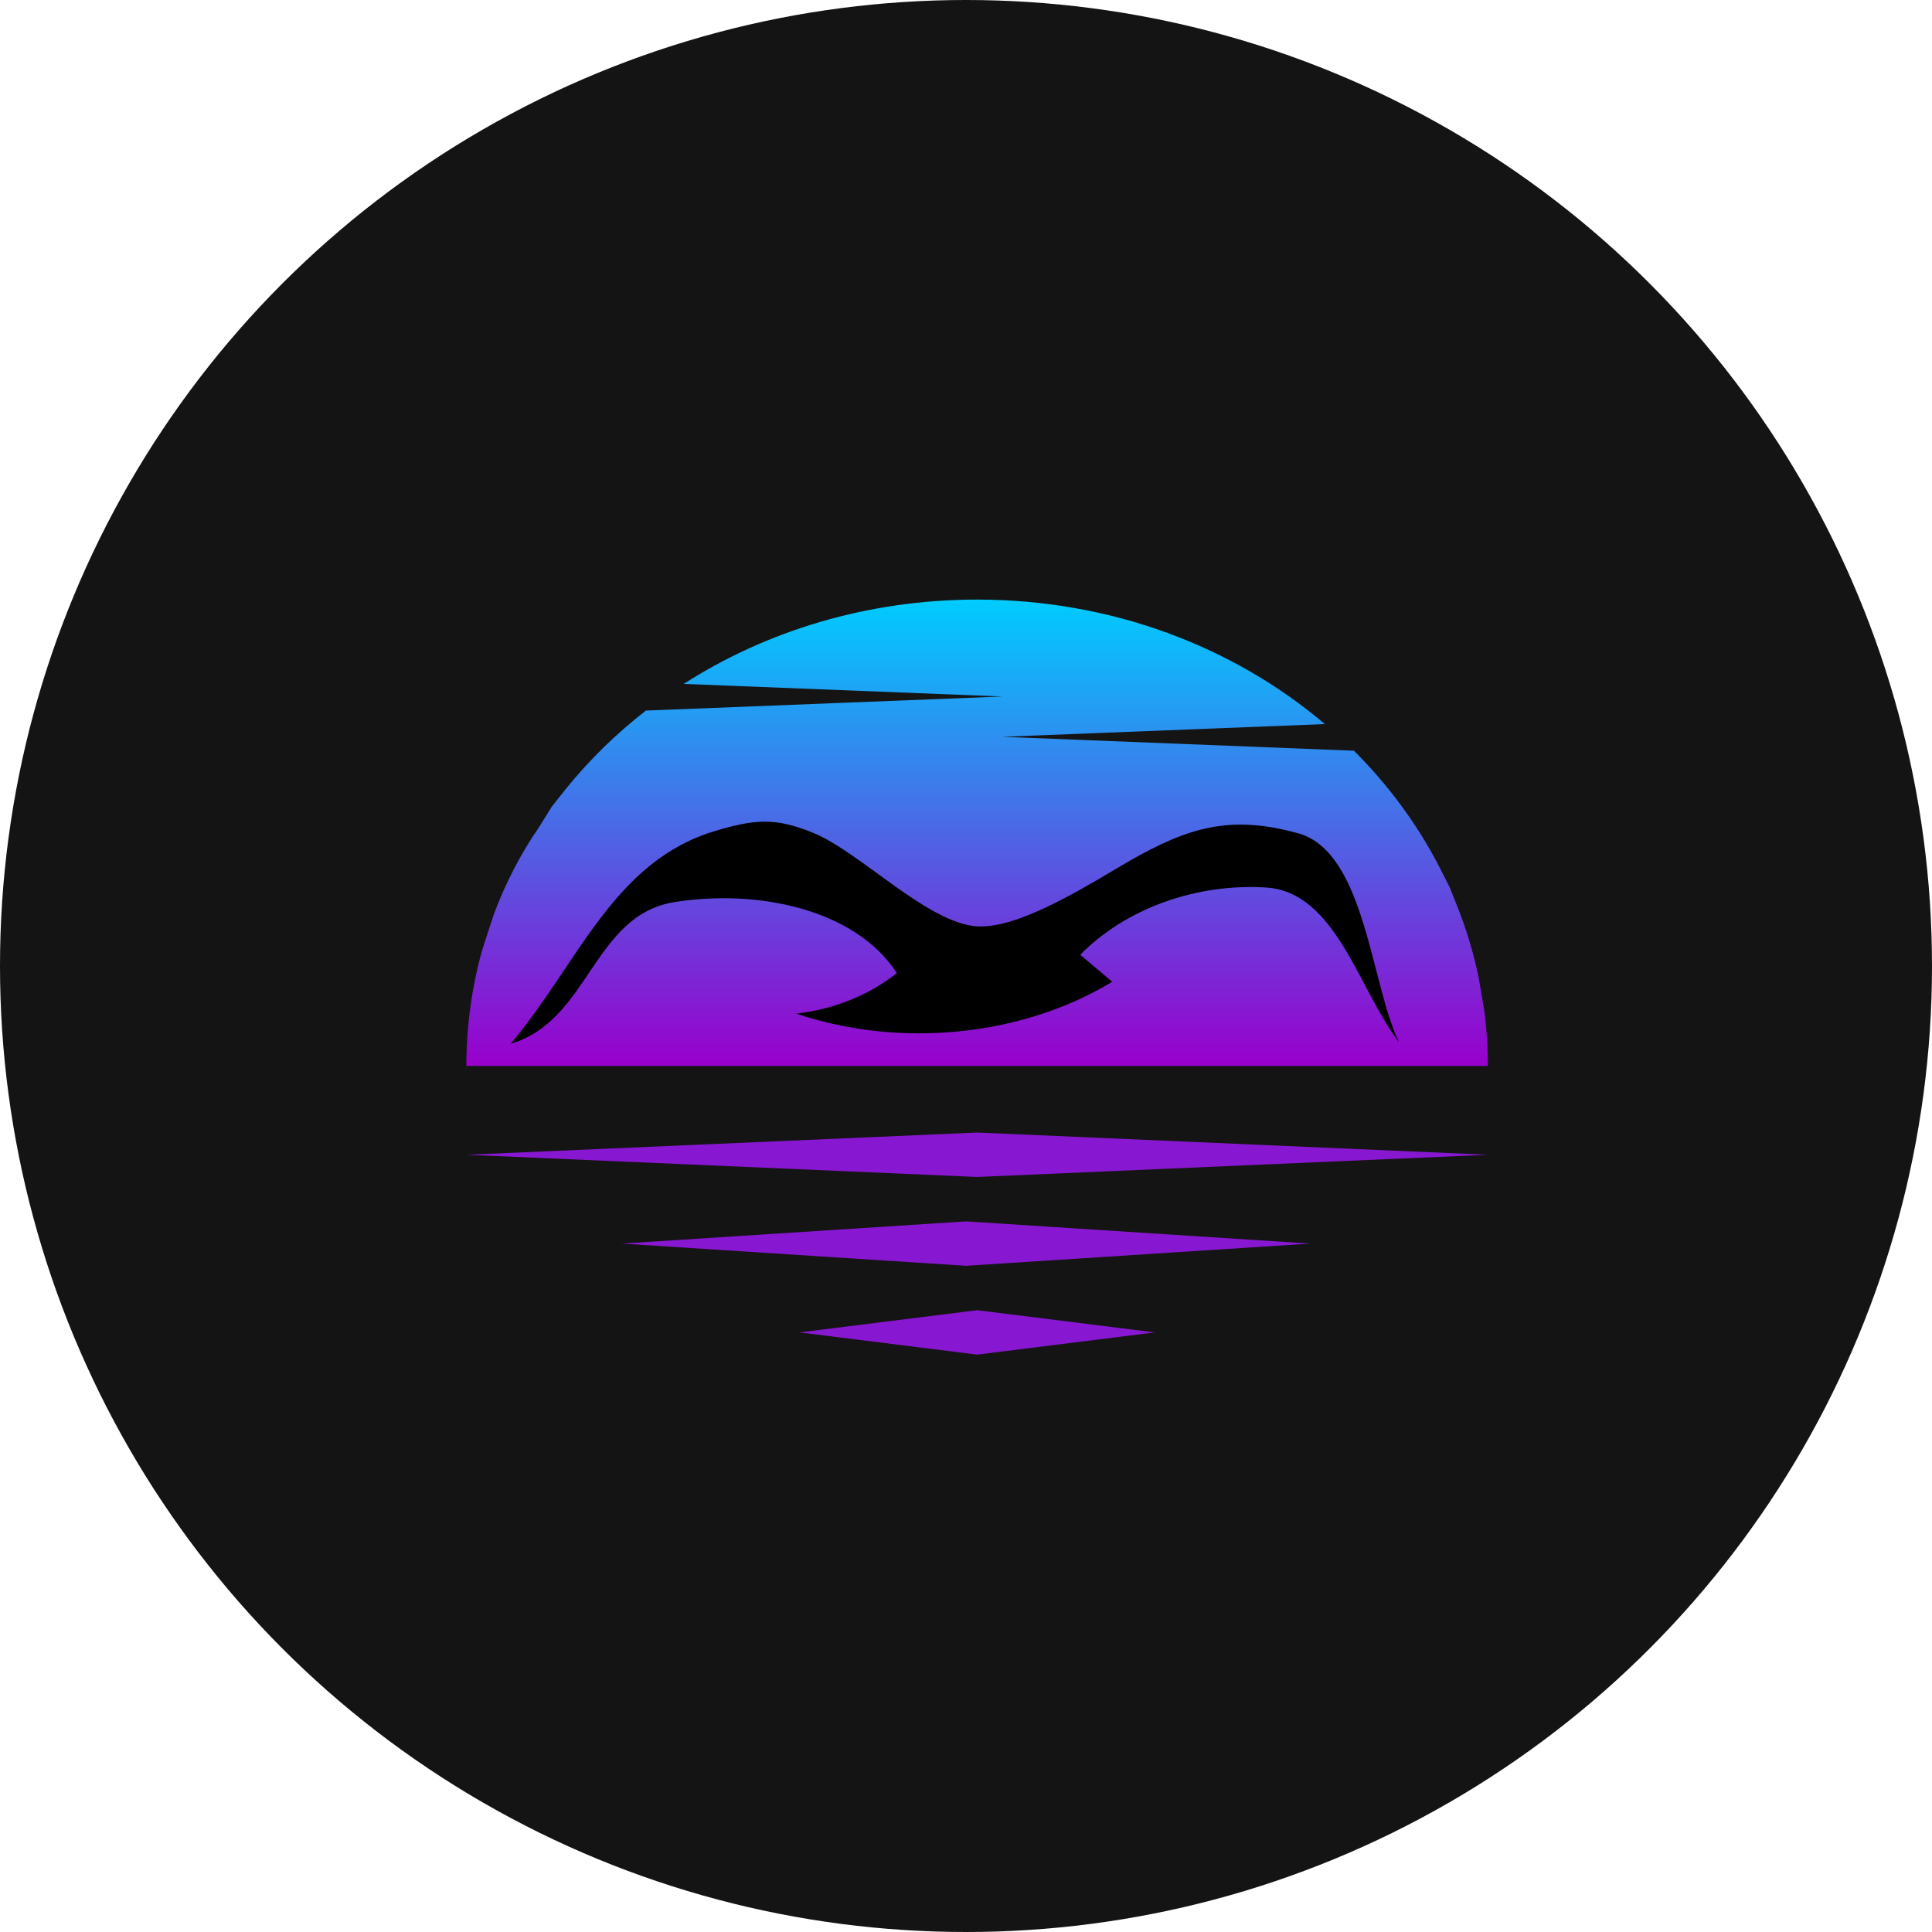 <?xml version="1.0" encoding="UTF-8"?> <svg xmlns="http://www.w3.org/2000/svg" width="87" height="87" viewBox="0 0 87 87" fill="none"><circle cx="43.5" cy="43.5" r="43.5" fill="#141414"></circle><g clip-path="url(#clip0_495_840)"><path fill-rule="evenodd" clip-rule="evenodd" d="M44.005 53L67 52L44.005 51L21 52L44.005 53Z" fill="#8817D1"></path><path fill-rule="evenodd" clip-rule="evenodd" d="M43.505 57L59 56L43.505 55L28 56L43.505 57Z" fill="#8817D1"></path><path fill-rule="evenodd" clip-rule="evenodd" d="M44.005 61L52 60L44.005 59L36 60L44.005 61Z" fill="#8817D1"></path><path fill-rule="evenodd" clip-rule="evenodd" d="M67 48V47.96C66.998 47.13 66.944 46.334 66.843 45.538L66.573 43.952C66.343 42.87 66.024 41.819 65.62 40.806L65.275 39.941L64.791 38.992C63.802 37.086 62.509 35.34 60.968 33.806L45.133 33.179L59.661 32.606C55.555 29.123 50.051 27 44 27C39.082 27 34.526 28.402 30.787 30.797L45.133 31.364L29.086 31.998C27.753 33.034 26.552 34.206 25.508 35.492L24.856 36.311L24.266 37.26C23.427 38.473 22.757 39.788 22.239 41.17L21.993 41.918L21.7 42.827C21.244 44.482 21 46.226 21 48H67Z" fill="url(#paint0_linear_495_840)"></path><path d="M50.937 38.726C53.553 37.241 55.447 36.685 58.468 37.528C61.488 38.37 61.733 44.361 63 46.93C61.2 44.607 60.169 40.168 57.02 39.966C53.87 39.765 50.683 40.917 48.644 42.994C49.124 43.4 49.604 43.805 50.084 44.21C46.027 46.67 40.541 47.222 35.849 45.644C37.534 45.458 39.138 44.812 40.387 43.818C38.491 40.908 34.061 40.032 30.375 40.622C26.689 41.213 26.545 45.963 23 47C26.052 43.365 27.631 38.782 32.207 37.418C33.965 36.894 34.895 36.8 36.608 37.499C38.676 38.342 41.557 41.364 43.791 41.694C45.781 41.989 49.266 39.675 50.937 38.726Z" fill="black"></path></g><defs><linearGradient id="paint0_linear_495_840" x1="44" y1="48" x2="44" y2="27" gradientUnits="userSpaceOnUse"><stop stop-color="#9900CC"></stop><stop offset="1" stop-color="#00CCFF"></stop></linearGradient><clipPath id="clip0_495_840"><rect width="46" height="34" fill="white" transform="translate(21 27)"></rect></clipPath></defs></svg> 